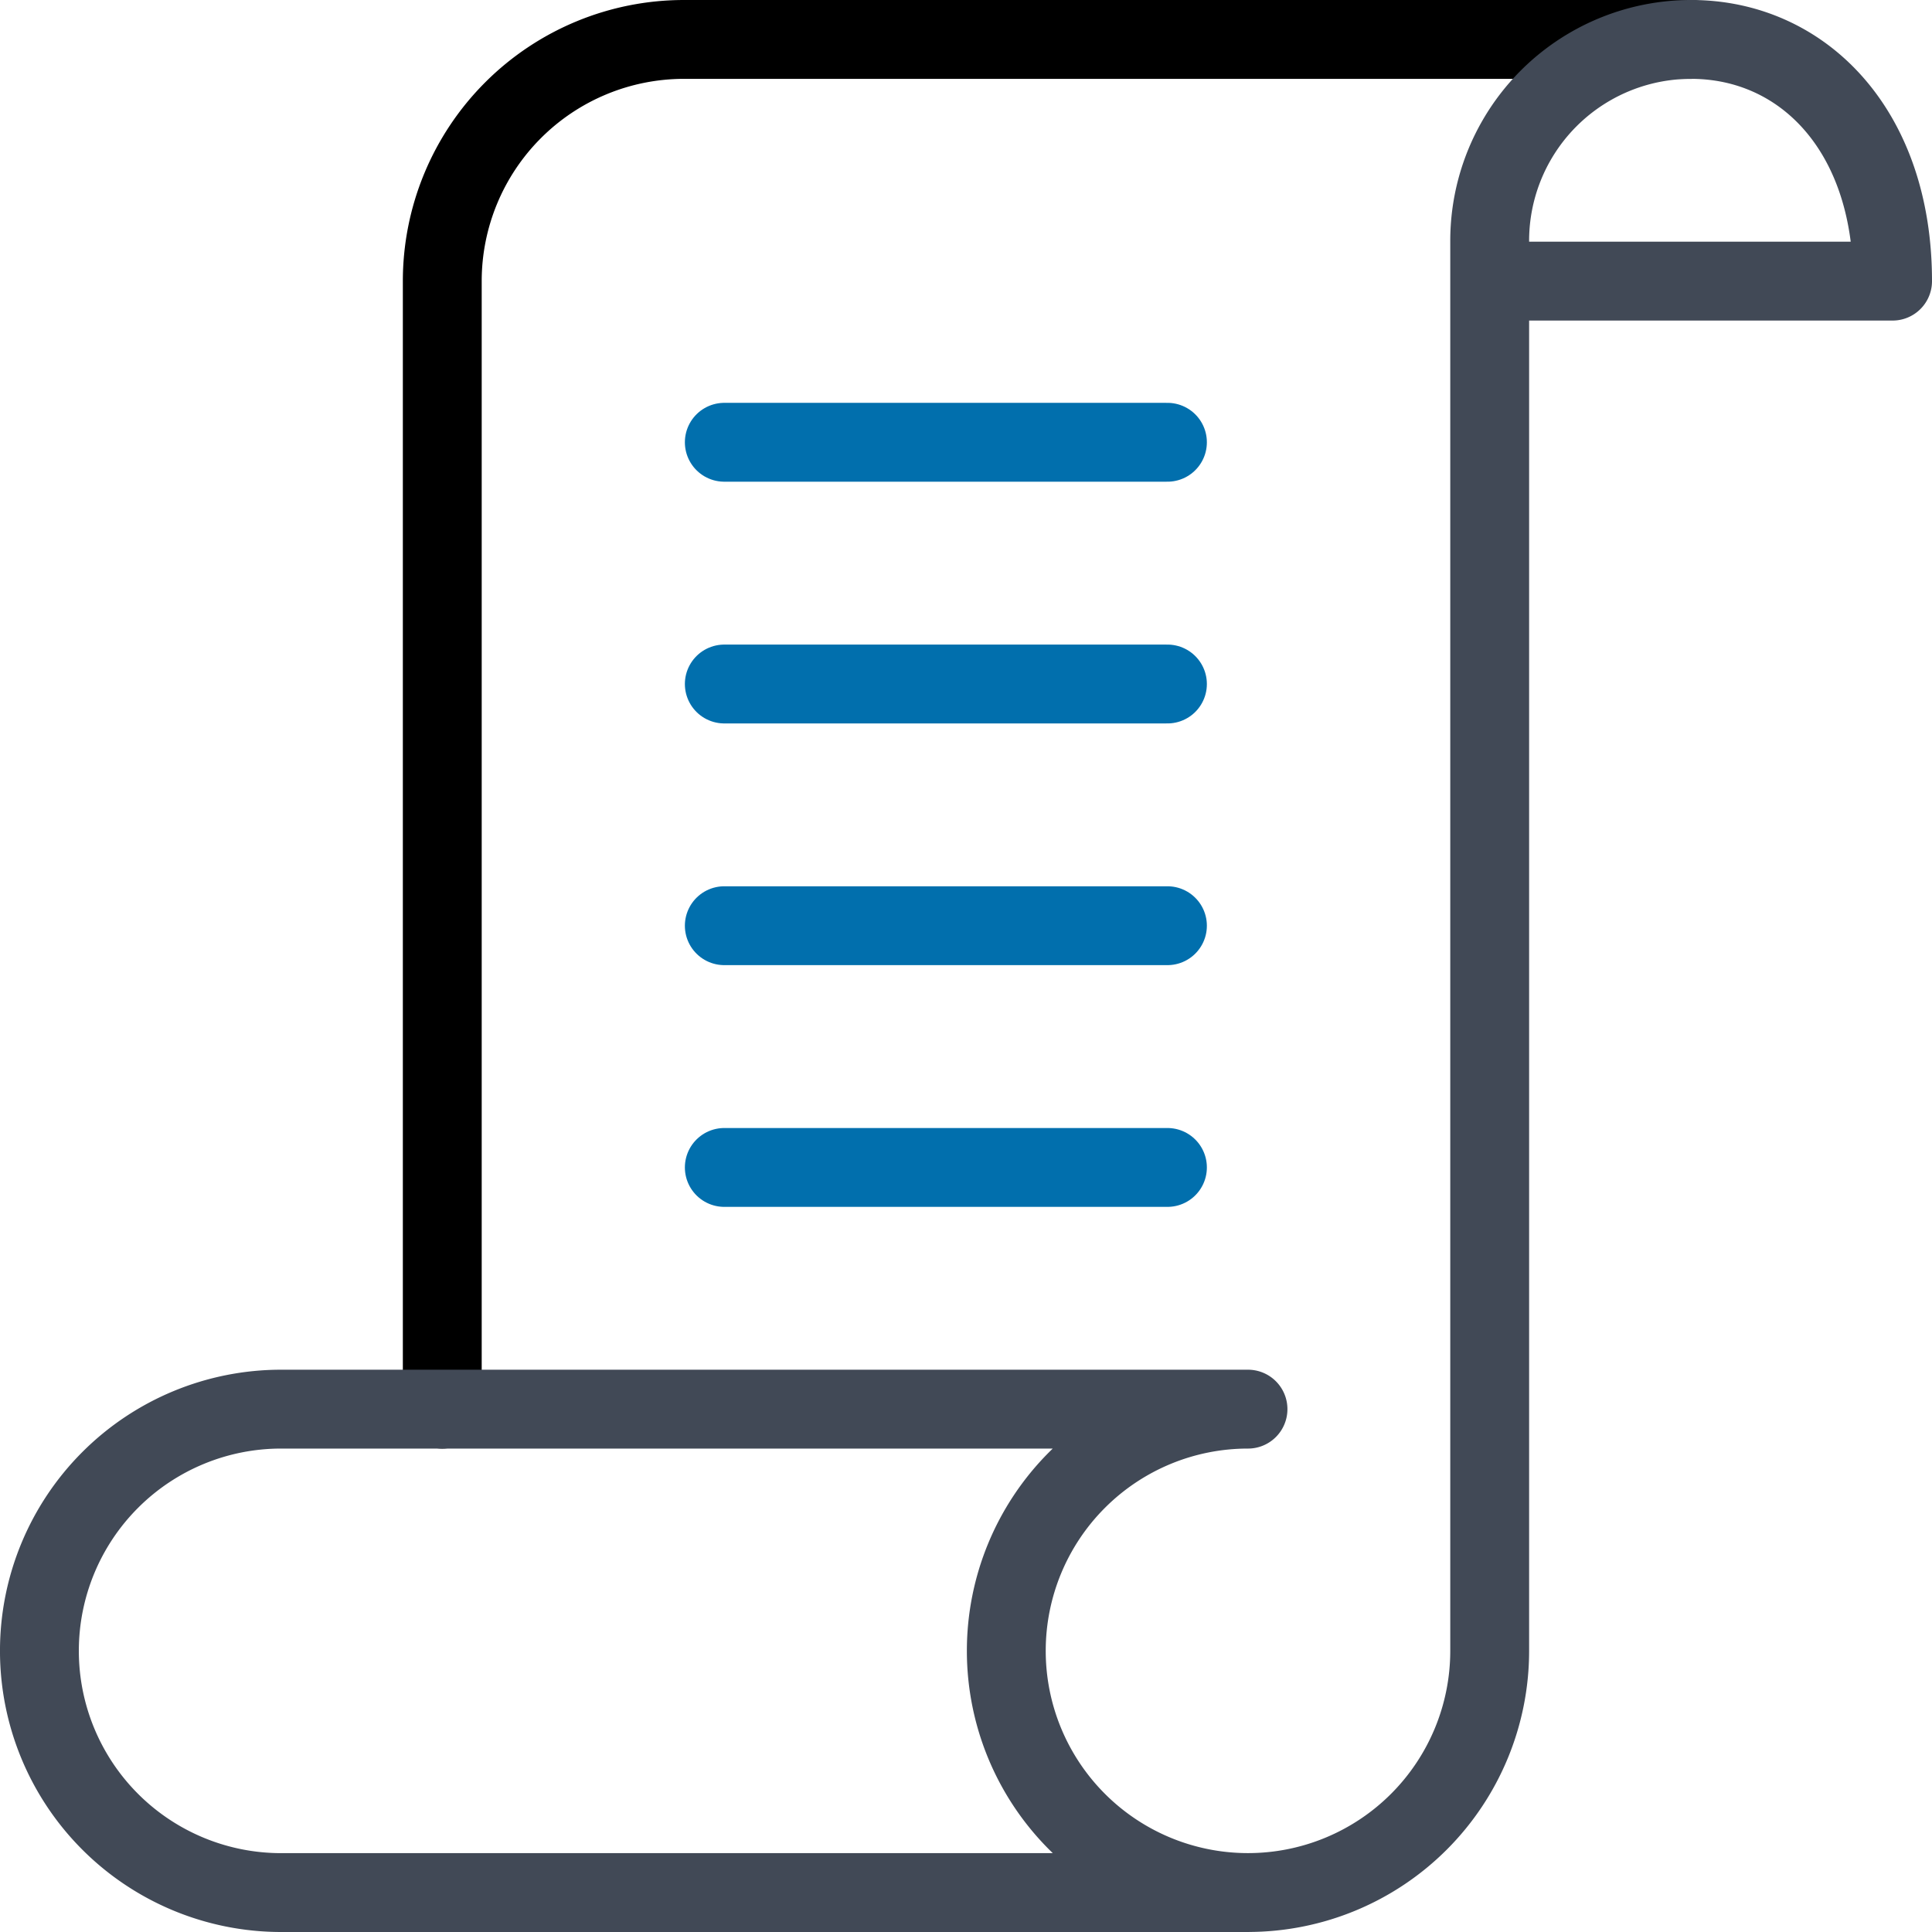 <svg xmlns="http://www.w3.org/2000/svg" width="49" height="49" viewBox="0 0 49 49">
  <g id="Will" transform="translate(0.5 0.5)">
    <path id="Stroke_91" data-name="Stroke 91" d="M0,34.739V6.13A6.131,6.131,0,0,1,6.13,0H31.674" transform="translate(10.717 0.5)" fill="none" stroke="#000" stroke-linecap="round" stroke-linejoin="round" stroke-miterlimit="10" stroke-width="2"/>
    <path id="Stroke_92" data-name="Stroke 92" d="M0,0H11.239" transform="translate(17.87 10.717)" fill="none" stroke="#016fad" stroke-linecap="round" stroke-linejoin="round" stroke-miterlimit="10" stroke-width="2"/>
    <path id="Stroke_93" data-name="Stroke 93" d="M0,0H11.239" transform="translate(17.87 16.848)" fill="none" stroke="#016fad" stroke-linecap="round" stroke-linejoin="round" stroke-miterlimit="10" stroke-width="2"/>
    <path id="Stroke_94" data-name="Stroke 94" d="M0,0H11.239" transform="translate(17.87 22.978)" fill="none" stroke="#016fad" stroke-linecap="round" stroke-linejoin="round" stroke-miterlimit="10" stroke-width="2"/>
    <path id="Stroke_95" data-name="Stroke 95" d="M0,0H11.239" transform="translate(17.87 29.109)" fill="none" stroke="#016fad" stroke-linecap="round" stroke-linejoin="round" stroke-miterlimit="10" stroke-width="2"/>
    <path id="Stroke_96" data-name="Stroke 96" d="M30.652,47H6.13a6.13,6.13,0,1,1,0-12.261H30.652a6.13,6.13,0,1,0,6.13,6.13V5.109A5.107,5.107,0,0,1,41.891,0C44.711,0,47,2.287,47,6.13H36.783" transform="translate(0.5 0.5)" fill="none" stroke="#414956" stroke-linecap="round" stroke-linejoin="round" stroke-miterlimit="10" stroke-width="2"/>
  </g>
</svg>
